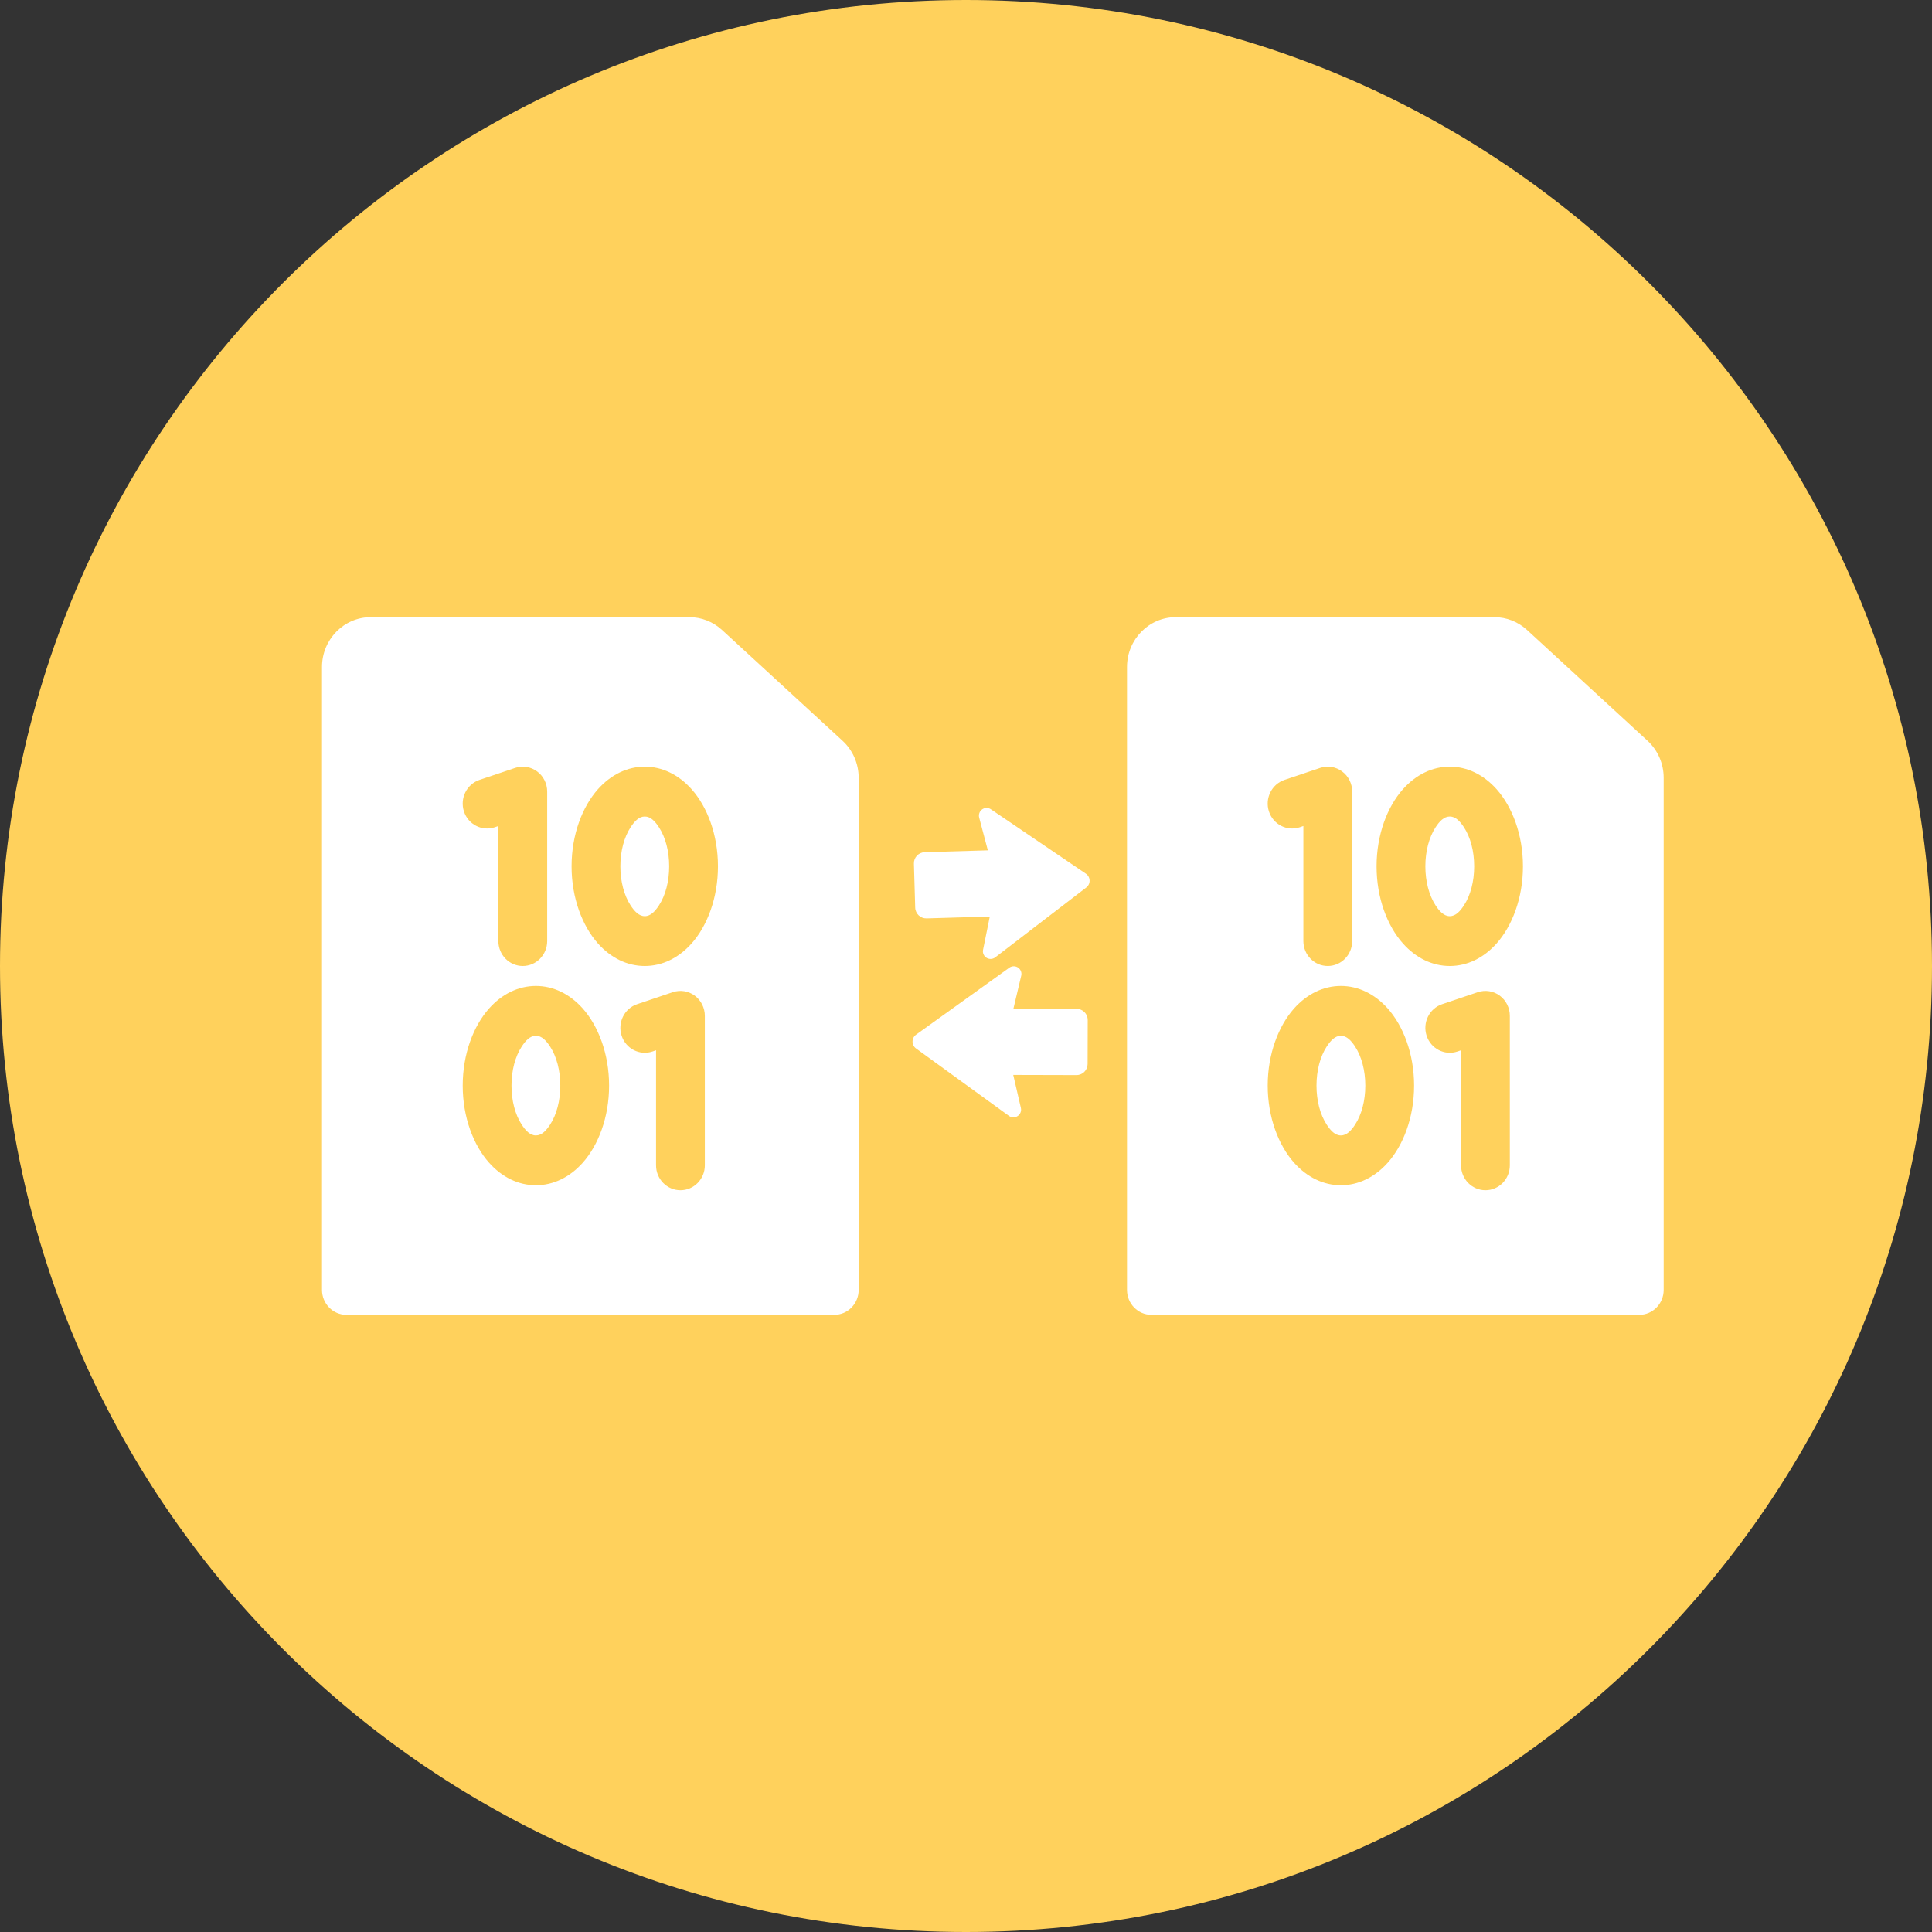 <svg width="72" height="72" viewBox="0 0 72 72" fill="none" xmlns="http://www.w3.org/2000/svg">
<rect x="0" y="0" width="72" height="72" fill="#333333" stroke="none"/>
<g clip-path="url(#clip0_7133_267)">
<path d="M36 72C55.882 72 72 55.882 72 36C72 16.118 55.882 0 36 0C16.118 0 0 16.118 0 36C0 55.882 16.118 72 36 72Z" fill="#FFD15C"/>
<path fill-rule="evenodd" clip-rule="evenodd" d="M31.091 49H12.909C12.407 49 12 48.584 12 48.071V24.857C12 23.831 12.815 23 13.819 23H25.692C26.141 23 26.573 23.17 26.908 23.477L31.398 27.605C31.781 27.957 32 28.458 32 28.985V48.071C32 48.584 31.593 49 31.091 49ZM24.029 28.571C23.38 28.571 22.768 28.868 22.282 29.413C21.703 30.064 21.301 31.103 21.301 32.286C21.301 33.469 21.703 34.508 22.282 35.159C22.768 35.704 23.38 36 24.029 36C24.677 36 25.289 35.704 25.775 35.159C26.354 34.508 26.756 33.469 26.756 32.286C26.756 31.103 26.354 30.064 25.775 29.413C25.289 28.868 24.677 28.571 24.029 28.571ZM24.029 30.429C24.248 30.429 24.414 30.611 24.558 30.832C24.8 31.203 24.938 31.719 24.938 32.286C24.938 32.852 24.8 33.368 24.558 33.74C24.414 33.96 24.248 34.143 24.029 34.143C23.81 34.143 23.643 33.96 23.499 33.74C23.258 33.368 23.119 32.852 23.119 32.286C23.119 31.719 23.258 31.203 23.499 30.832C23.643 30.611 23.81 30.429 24.029 30.429ZM19.971 36.743C19.323 36.743 18.711 37.039 18.225 37.584C17.646 38.235 17.244 39.274 17.244 40.457C17.244 41.64 17.646 42.679 18.225 43.33C18.711 43.875 19.323 44.171 19.971 44.171C20.62 44.171 21.232 43.875 21.718 43.33C22.296 42.679 22.699 41.64 22.699 40.457C22.699 39.274 22.296 38.235 21.718 37.584C21.232 37.039 20.62 36.743 19.971 36.743ZM19.971 38.6C20.19 38.6 20.357 38.783 20.501 39.003C20.742 39.374 20.881 39.891 20.881 40.457C20.881 41.024 20.742 41.54 20.501 41.911C20.357 42.131 20.19 42.314 19.971 42.314C19.752 42.314 19.586 42.131 19.442 41.911C19.2 41.54 19.062 41.024 19.062 40.457C19.062 39.891 19.2 39.374 19.442 39.003C19.586 38.783 19.752 38.6 19.971 38.6ZM18.438 30.83L18.573 30.783V35.071C18.573 35.584 18.98 36 19.482 36C19.984 36 20.392 35.584 20.392 35.071V29.5C20.392 29.202 20.252 28.922 20.015 28.748C19.779 28.573 19.475 28.525 19.198 28.618L17.868 29.065C17.392 29.226 17.132 29.752 17.289 30.238C17.446 30.725 17.961 30.989 18.438 30.83ZM24.313 39.187L24.449 39.14V43.429C24.449 43.941 24.857 44.357 25.358 44.357C25.86 44.357 26.267 43.941 26.267 43.429V37.857C26.267 37.559 26.127 37.28 25.892 37.105C25.655 36.93 25.351 36.882 25.073 36.975L23.744 37.423C23.267 37.583 23.008 38.109 23.165 38.595C23.322 39.082 23.837 39.347 24.313 39.187Z" fill="white"/>
<path fill-rule="evenodd" clip-rule="evenodd" d="M61.091 49H42.909C42.407 49 42 48.584 42 48.071V24.857C42 23.831 42.815 23 43.819 23H55.692C56.141 23 56.574 23.17 56.908 23.477L61.398 27.605C61.781 27.957 62 28.458 62 28.985V48.071C62 48.584 61.593 49 61.091 49ZM54.029 28.571C53.38 28.571 52.768 28.868 52.282 29.413C51.703 30.064 51.301 31.103 51.301 32.286C51.301 33.469 51.703 34.508 52.282 35.159C52.768 35.704 53.38 36 54.029 36C54.677 36 55.289 35.704 55.775 35.159C56.353 34.508 56.756 33.469 56.756 32.286C56.756 31.103 56.353 30.064 55.775 29.413C55.289 28.868 54.677 28.571 54.029 28.571ZM54.029 30.429C54.248 30.429 54.414 30.611 54.558 30.832C54.8 31.203 54.938 31.719 54.938 32.286C54.938 32.852 54.8 33.368 54.558 33.74C54.414 33.96 54.248 34.143 54.029 34.143C53.81 34.143 53.643 33.96 53.499 33.74C53.258 33.368 53.119 32.852 53.119 32.286C53.119 31.719 53.258 31.203 53.499 30.832C53.643 30.611 53.81 30.429 54.029 30.429ZM49.971 36.743C49.323 36.743 48.711 37.039 48.225 37.584C47.647 38.235 47.244 39.274 47.244 40.457C47.244 41.64 47.647 42.679 48.225 43.33C48.711 43.875 49.323 44.171 49.971 44.171C50.62 44.171 51.232 43.875 51.718 43.33C52.296 42.679 52.699 41.64 52.699 40.457C52.699 39.274 52.296 38.235 51.718 37.584C51.232 37.039 50.62 36.743 49.971 36.743ZM49.971 38.6C50.19 38.6 50.357 38.783 50.501 39.003C50.742 39.374 50.881 39.891 50.881 40.457C50.881 41.024 50.742 41.54 50.501 41.911C50.357 42.131 50.19 42.314 49.971 42.314C49.752 42.314 49.586 42.131 49.442 41.911C49.2 41.54 49.062 41.024 49.062 40.457C49.062 39.891 49.2 39.374 49.442 39.003C49.586 38.783 49.752 38.6 49.971 38.6ZM48.438 30.83L48.573 30.783V35.071C48.573 35.584 48.98 36 49.482 36C49.984 36 50.392 35.584 50.392 35.071V29.5C50.392 29.202 50.252 28.922 50.015 28.748C49.779 28.573 49.475 28.525 49.198 28.618L47.868 29.065C47.392 29.226 47.132 29.752 47.289 30.238C47.446 30.725 47.961 30.989 48.438 30.83ZM54.313 39.187L54.449 39.14V43.429C54.449 43.941 54.857 44.357 55.358 44.357C55.86 44.357 56.267 43.941 56.267 43.429V37.857C56.267 37.559 56.127 37.28 55.892 37.105C55.655 36.93 55.351 36.882 55.073 36.975L53.744 37.423C53.267 37.583 53.008 38.109 53.165 38.595C53.322 39.082 53.837 39.347 54.313 39.187Z" fill="white"/>
<path d="M36.596 30.167C36.503 30.237 36.461 30.357 36.491 30.47L36.814 31.69L34.46 31.759C34.232 31.766 34.052 31.956 34.059 32.185L34.107 33.825C34.114 34.053 34.304 34.233 34.532 34.226L36.887 34.157L36.636 35.395C36.612 35.509 36.661 35.626 36.758 35.69C36.856 35.754 36.982 35.753 37.078 35.687L40.482 33.075C40.563 33.013 40.609 32.916 40.606 32.813C40.603 32.711 40.551 32.617 40.467 32.56L36.916 30.152C36.816 30.091 36.69 30.097 36.596 30.167Z" fill="white"/>
<path d="M37.931 41.588C38.026 41.521 38.072 41.403 38.045 41.289L37.761 40.059L40.117 40.065C40.345 40.066 40.531 39.881 40.532 39.653L40.536 38.012C40.536 37.783 40.352 37.598 40.123 37.597L37.767 37.591L38.058 36.362C38.085 36.249 38.04 36.13 37.945 36.063C37.85 35.996 37.723 35.993 37.625 36.056L34.14 38.558C34.057 38.618 34.008 38.714 34.008 38.816C34.007 38.918 34.056 39.014 34.139 39.074L37.611 41.594C37.709 41.657 37.835 41.655 37.931 41.588Z" fill="white"/>
</g>
<defs>
<clipPath id="clip0_7133_267">
<rect width="72" height="72" fill="white"/>
</clipPath>
</defs>
</svg>
